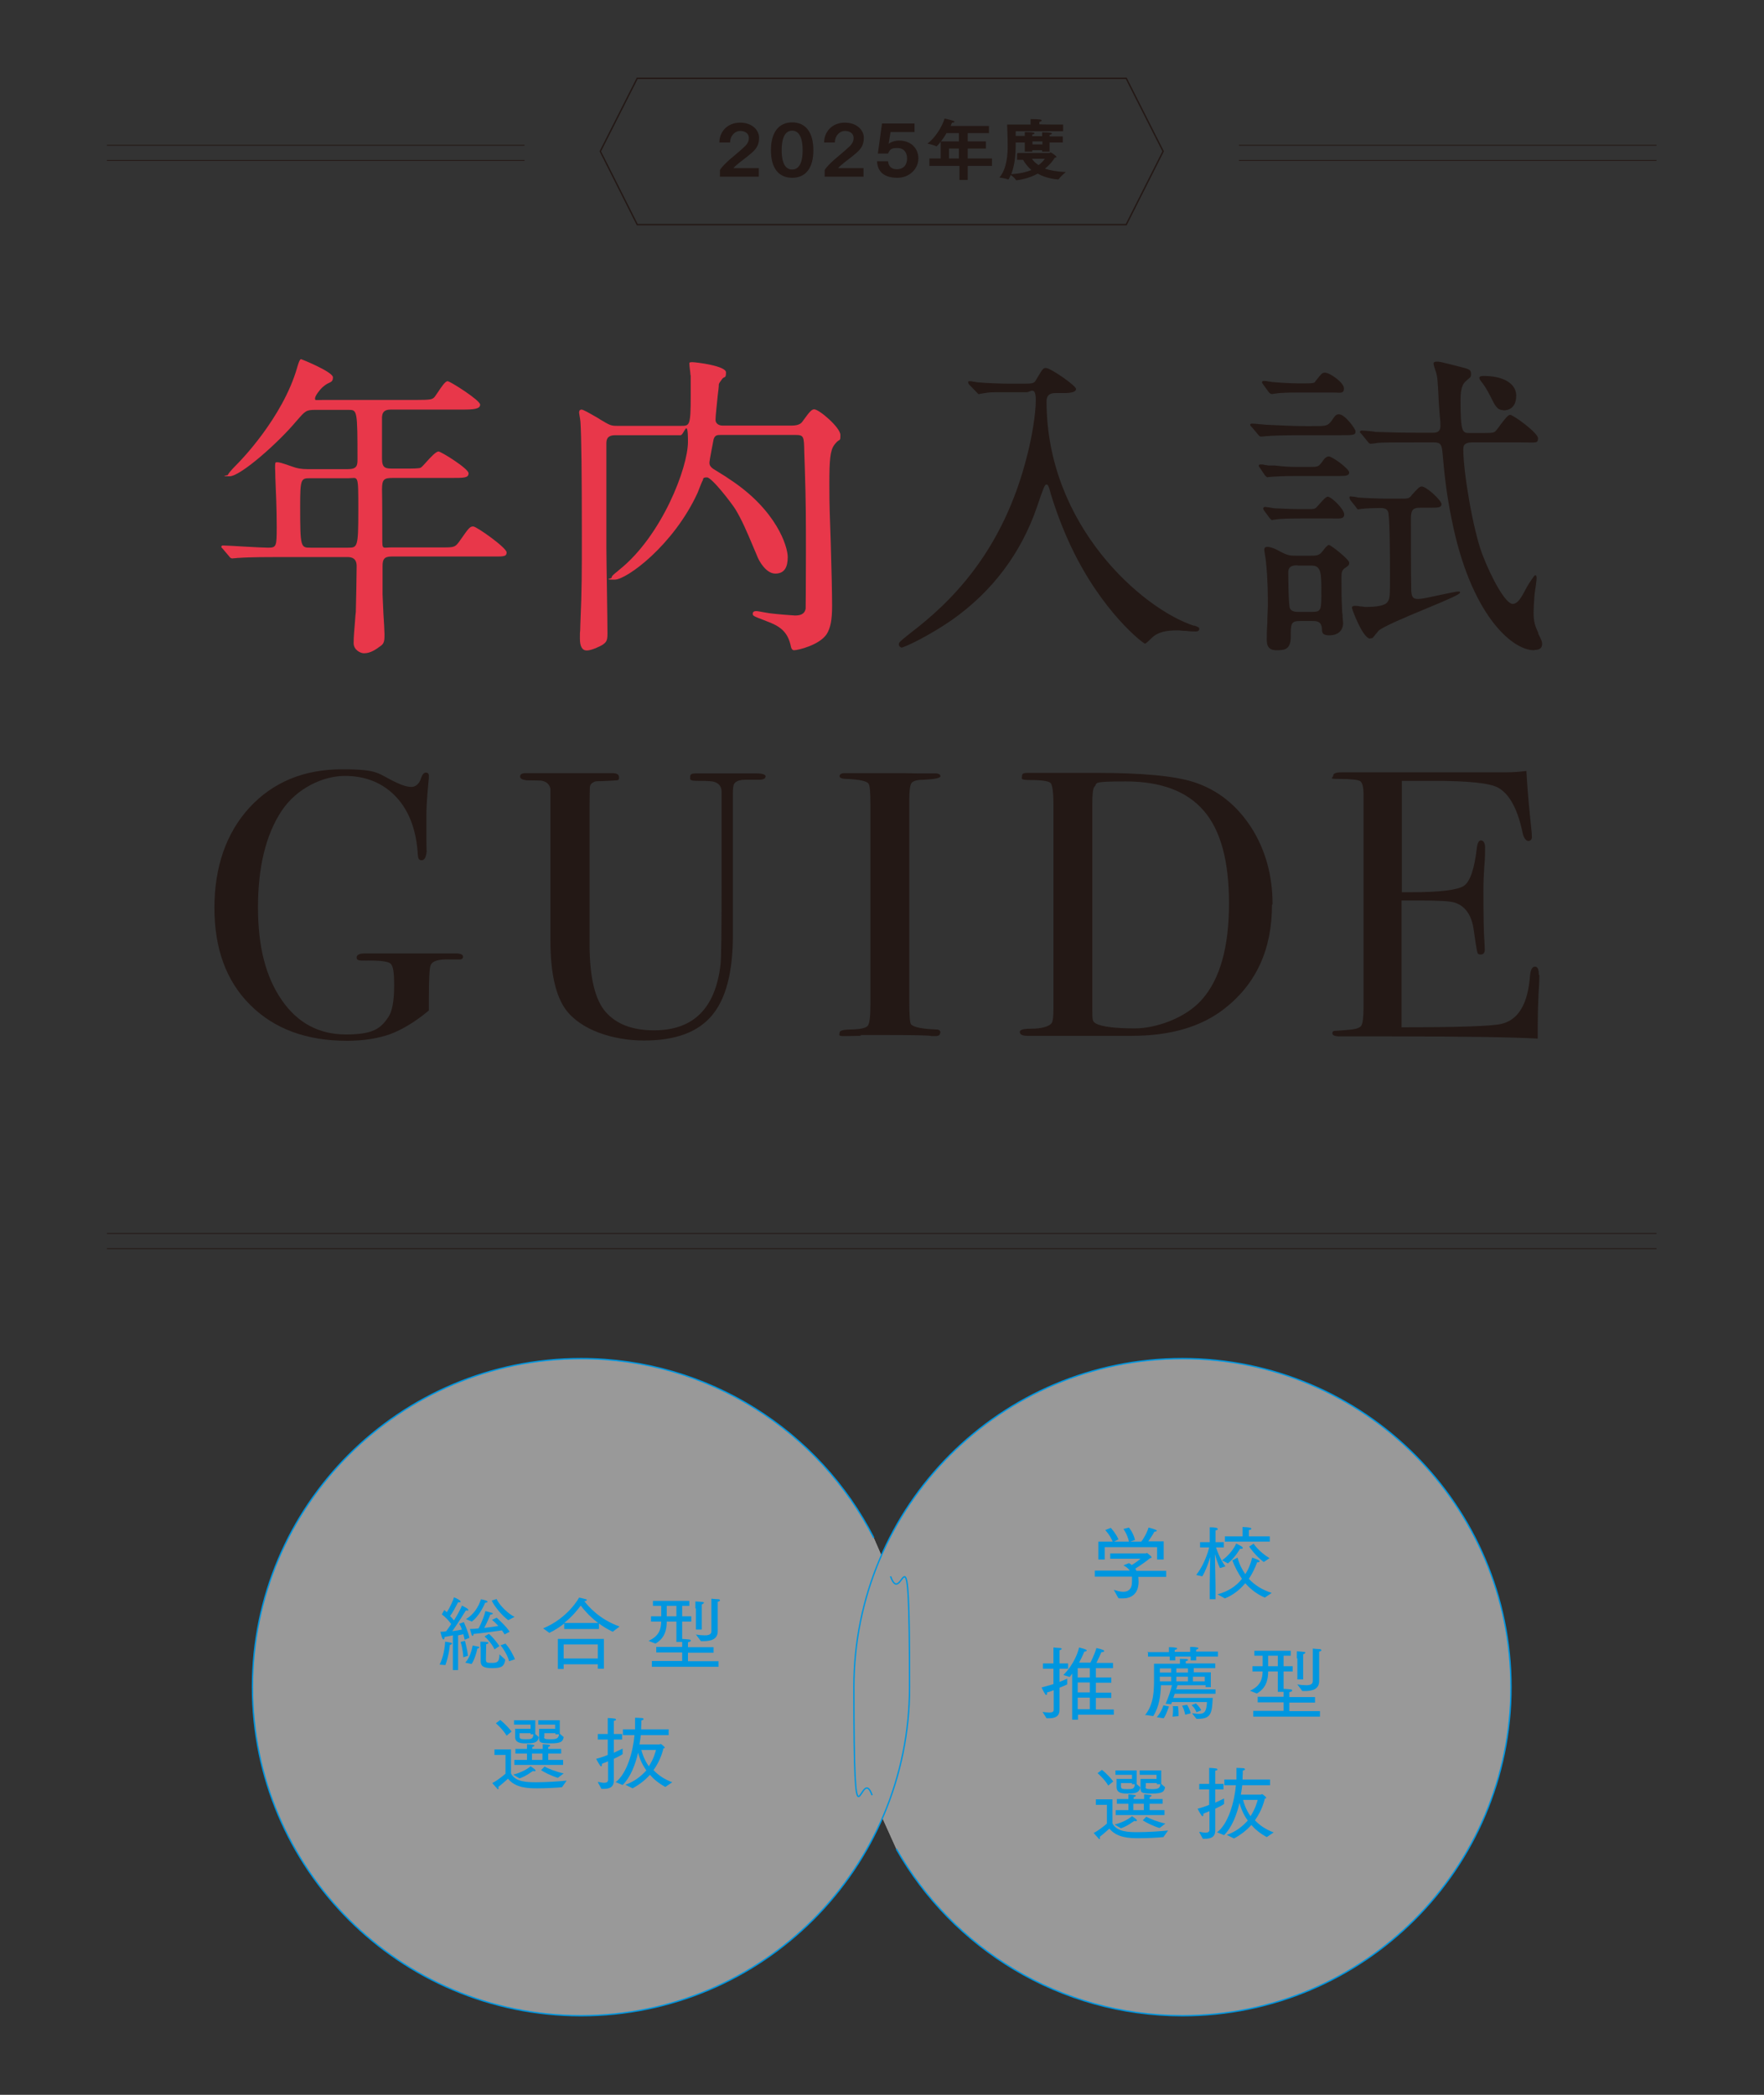 <?xml version="1.0" encoding="UTF-8"?>
<svg id="_レイヤー_1" data-name="レイヤー 1" xmlns="http://www.w3.org/2000/svg" version="1.1" viewBox="0 0 640 760">
  <rect x="0" y="0" width="640" height="760" fill="#333333" stroke="none"/>
  <defs>
    <style>
      .cls-1 {
        opacity: .5;
      }

      .cls-2 {
        fill: #e8374a;
      }

      .cls-2, .cls-3, .cls-4, .cls-5 {
        stroke-width: 0px;
      }

      .cls-3 {
        fill: #231815;
      }

      .cls-6, .cls-7 {
        stroke: #231815;
        stroke-miterlimit: 10;
      }

      .cls-6, .cls-7, .cls-8 {
        fill: none;
      }

      .cls-6, .cls-8 {
        stroke-width: .5px;
      }

      .cls-7 {
        stroke-width: .3px;
      }

      .cls-4 {
        fill: #fff;
      }

      .cls-8 {
        stroke: #0096df;
      }

      .cls-5 {
        fill: #0096df;
      }
    </style>
  </defs>
  <g>
    <path class="cls-2" d="M132,237c-1.1,0-3.7-1.1-3.7-3.7s.3-4.9.5-7.9c.1-1.5.2-2.8.3-3.4.1-3.7.3-13.8.3-16.6s-1.7-3.3-3.3-3.3h-24.9c-2.9,0-10.5,0-14.5.3-.2,0-.7,0-1.2.1-.5,0-1.1.1-1.2.1-.6,0-.8-.3-1.2-.8l-2.2-2.6c-.6-.6-.6-.6-.6-.9s.4-.4.6-.4c1.1,0,4.3.2,7.7.4,3.6.2,7.3.4,8.7.4,3,0,3.1-.5,3.1-7.6s-.3-12.4-.5-17.7c0-2-.1-3.4-.1-3.5,0-1.9,0-2.2.6-2.2.9,0,1.4.1,5.7,1.6,1.6.6,3.2.9,5.4.9h14.8c3.2,0,3.4-1.4,3.4-3.4,0-18.1-.1-18.1-3.3-18.1h-11.9c-3.4,0-3.7.3-6.8,3.9l-.2.2c-6.2,7.5-20.2,20-24.2,20s-.6-.3-.6-.5.4-1,3.7-4.3c.2-.2,16.1-16.2,21.4-34.6,0,0,.8-3.1,1.4-3.1.2,0,11.6,4.6,11.6,6.6s-1.2,1.6-2.8,2.8c-.5.4-.9.7-1,.8-.9.8-2.7,3.1-2.7,4s0,.6,3,.6h33.8c5.2,0,5.7-.2,6.5-1,.2-.2.5-.7,1-1.4,1.6-2.4,2.9-4.4,3.8-4.4s11.8,6.9,11.8,8.5-2.4,1.8-6.4,1.8h-25.9c-1.5,0-3.1.2-3.3,2.6v15.2c0,3.5,1.3,3.6,4,3.6h4.4c2.7,0,4.8,0,5.6-.3.4-.2,1.2-1.1,2.1-2.1,1.6-1.8,3.5-3.8,4.4-3.8s10.9,6.2,10.9,7.9-1.6,1.7-6.4,1.7h-21c-3.2,0-4,.4-4,4.1.1,4.3.1,13.3.1,17.7s0,3.4,3.4,3.4h18.8c3.9,0,4.3,0,6.2-2.8,3-4.3,3.4-4.8,4.6-4.8s12.1,7.7,12.1,9.4-1.3,1.5-6.3,1.5h-35.4c-2.8,0-3.3,1.1-3.3,3.5v10.2c0,1,.2,3.9.3,6.9.2,3.1.4,6.4.4,7.6,0,1.9,0,3.2-1.2,4.1-2,1.5-3.9,2.8-6.2,2.8ZM112.4,173.5c-3.2,0-3.5.3-3.5,10.2,0,15,.2,15,3.8,15h13.5c3.5,0,3.8,0,3.8-13.6s0-11.6-3.6-11.6h-13.9Z"/>
    <path class="cls-2" d="M288.1,235.9c-.9,0-1.1-1-1.3-2-1.2-4.9-4-6.8-8.6-8.5l-1-.4c-3.7-1.4-4.1-1.6-4.1-2.3s.5-1,1.2-1,1.4.2,3.2.5c1.2.2,2.3.4,2.7.4,1.5.2,7.5.7,8.2.7,1.7,0,3.5-.3,3.9-2.5,0-.4.1-7.8.1-19.9s0-18.5-.4-31l-.2-5.8c-.1-5.7-.1-6.3-3.2-6.3h-26.9c-1.5,0-2.3,0-2.8,1.6-.2,1.2-1.5,7.6-1.5,8.3s0,1.3,1.1,2.2c.2.2,1.6,1,3,1.9,1.3.8,2.6,1.6,3.1,2,17.3,11.3,21.2,24.6,21.2,28.3s-1.2,6-4.5,6-5.9-4.4-6.7-6.6l-1.1-2.6c-2.8-6.7-4.4-10.3-6.6-14-1.2-2-8.6-11.7-10.4-11.7s-1.2.6-1.6,1.2c-.2.3-.7,1.6-1.1,2.6-.3.9-.7,1.7-.8,2-8.7,18.8-25.6,31.3-30,31.3s-1.1-.4-1.1-.7c0-.6.6-1.1,2.1-2.3l.7-.6c15.4-12.3,24.9-37,24.9-46.4s-1.4-2.4-2.7-2.4h-23.7c-3.2,0-3.2,1.9-3.2,3.3v37.5c0,2.1.1,8.4.2,14.9.1,6.8.2,13.8.2,16.3s-.4,3-1.6,3.9c-.8.6-4.2,2.2-5.9,2.2s-2.5-1.5-2.5-4.3,0-1.7.1-3c0-1.4.1-2.8.1-3.3.5-11,.5-18.5.5-30.9q0-34-.5-41.4c0-.2-.1-.8-.2-1.5-.1-.8-.3-1.6-.3-1.9,0-.7.3-1.1.9-1.1s2.7,1.2,5.3,2.7c.6.3,1,.6,1.3.8,3.7,2.2,4,2.4,6.4,2.4h23.1c3.1,0,3.5,0,3.5-11s0-6.1-.1-7.6c0-.3-.1-1.1-.2-1.9-.1-.9-.2-1.8-.2-2.2s.5-.4,1.2-.4c1.1,0,12.1,1.3,12.1,3.7s-.6,1.3-1.4,2.4c-.6.8-1.2,1.6-1.2,2,0,.9-.2,2.4-.4,4-.3,3.3-.8,7.3-.8,8.8s1.4,2.1,2.5,2.1h25.2c2.7,0,3.5-1,3.8-1.4l.5-.7c1.9-2.6,2.8-3.8,3.8-3.8,1.8,0,9.5,6.6,9.5,9.3s-.2,1.1-1.8,3.1l-.4.5c-1.5,2-1.8,5.4-1.8,14.2s.2,11.8.5,21.1c.3,9.5.5,19.4.5,23,0,5.3-.6,8.2-2,10.4-2.6,3.9-10.3,5.8-11.8,5.8Z"/>
    <path class="cls-3" d="M327,234.8c-.6,0-.9-.5-.9-1.1s.4-1,4.3-4.1c14-10.7,33.6-29.1,42.4-64.9,1.5-5.8,3-14.4,3-19.6s-2.1-2.8-3.3-2.8h-5.7c-.5,0-1.1,0-1.8,0-.8,0-1.7,0-2.6,0-2.1,0-3.6,0-5,.3-.2,0-.8.1-1.3.2-.4,0-.8.2-.9.2-.2,0-.4-.2-.6-.4l-2.9-3c-.3-.3-.4-.6-.4-.9s0-.4.5-.4.8,0,1.5.2c.6,0,1.2.2,1.4.2,3,.3,8.6.5,11.4.5h5.1c3.5,0,4-.1,4.7-1.4l.6-1c1.8-3,2-3.3,3-3.3,1.6,0,10.9,6.4,10.9,7.6s-2,1.5-4.4,1.5h-3c-1.6,0-3.3.4-3.3,3,0,45.1,34.8,75.3,53.4,81.4h.4c1.4.6,1.6.6,1.6,1.2s-.5.9-1.3.9-2,0-3.3-.2c-1.3,0-2.6-.2-3-.2-4.4,0-7.3.5-9.7,2.8-1.4,1.4-2.1,2-2.4,2-.6,0-15.7-11.5-27-35.6-4.3-9.1-6.9-17.9-7.1-18.5-.9-3.6-1.2-3.6-1.7-3.6s-1,1-3.4,8.2c-5.8,16.8-16.2,30.6-30.8,40.9-7.6,5.3-17.2,10.1-18.6,10.1Z"/>
    <path class="cls-3" d="M556.5,235.9c-7.9,0-23.1-13-29.9-47.9-1.7-8.4-2.4-14.2-3.3-24.3-.3-3.2-1.4-3.2-3.6-3.2h-5.5c-8.2,0-13,0-14.5.2-.3.1-2.1.3-2.4.3-.5,0-.8-.4-1.1-.8l-2.2-2.7c-.5-.5-.6-.6-.6-.8,0-.3.3-.5.6-.5.8,0,4.4.3,5.1.5,5.9.2,10.7.3,15.8.3h4.5c1.5,0,3.2,0,3.2-2.5s-.2-2.6-.3-4.5c-.1-1.8-.3-3.6-.3-4.2-.4-8.4-.5-9-1-10.8l-.2-.5c-.3-1-.7-2.2-.7-2.6,0-.7.9-.7,1.3-.7.8,0,1.3.1,4.9,1l3.9,1c2.7.7,3.5.9,3.5,2.4s-.3,1.2-1.9,2.7c-.8.8-1.9,1.9-1.9,6.8,0,12,.7,12,3.4,12h3.3c4.7,0,5.4,0,6.1-.8.3-.3.8-1,1.4-1.8,1.7-2.3,3-4,3.8-4,1.1,0,10.1,6.5,10.1,8.5s-.7,1.5-6.3,1.5h-17.5c-3,0-3.3,1.2-3.3,2.5,0,8.3,3.5,29.1,6.9,38.1,3.4,8.9,8.5,18,11,18s4-4.3,5.8-7.2c1.6-2.4,2.1-3.2,2.4-3.2.5,0,.5.8.5,1.1,0,.6-.3,3-.6,4.8-.1.8-.2,1.5-.2,1.8-.2,2.5-.3,4.8-.3,5.8,0,3.5.6,5,1.7,7.4v.3c1.3,2.6,1.4,2.9,1.4,3.7,0,1.5-.9,2.2-2.7,2.2ZM463,235.9c-3.4,0-3.4-2.6-3.4-4.1s0-3.2.2-5.7c0-2.6.2-5.3.2-6.3,0-3.3,0-9.6-.7-16,0-.6-.6-3.7-.6-4.3,0-1,.6-1.1,1.2-1.1s2.1.3,4.2,1.5c3.1,1.7,4.1,1.7,5.8,1.7h5.9c1.3,0,2.4,0,3.4-.9.1-.1.4-.4.7-.8,1-1.3,1.8-2.2,2.2-2.2.8,0,7.4,5.3,7.4,6.4s-.4,1.2-1.7,2.1c-1.1.9-1.1,1.8-1.1,3.6,0,3.2,0,7.5.2,10.6,0,.4,0,1.6.2,2.8,0,1.2.2,2.4.2,2.8,0,2.8-1.9,4.5-5,4.5s-2.6-1.6-2.7-2.7c-.3-2.3-1.7-2.5-3.5-2.5h-4.4c-3.4,0-3.4,1-3.4,5.8s-2.6,4.8-5.2,4.8ZM470.8,205.1c-1.2,0-3.4,0-3.4,2.5s.1,12.2.6,13.1c.6,1.3,2.3,1.3,3.2,1.3h4.8c3.4,0,3.4-.7,3.4-7.3s0-9.5-3.5-9.5h-5.1ZM497.1,231.7c-2.6,0-6.6-10.6-6.6-11.2s.6-.7,1-.7,1.1,0,1.9.2c.8,0,1.5.2,1.8.2,1.9,0,7,0,8.2-1.8.9-1.2.9-2.1.9-10.2s-.1-21.3-.7-22.6c-.5-1.3-2.1-1.3-3-1.3s-4.9.1-6.4.3c-.1,0-.4,0-.7.1-.3,0-.7.1-.8.1s-.2,0-.8-.9l-2-2.5c-.1-.3-.3-.6-.3-.9s0-.4.4-.4,2.3.2,2.6.4c2.8.2,7.8.4,10.3.4h5.4c2.4,0,2.8,0,3.7-1l.2-.3c2.1-2.3,2.8-3.1,3.6-3.1,1.8,0,7.2,5.1,7.2,6.4s-1.4,1.3-4,1.3h-3.6c-2.5,0-3.5.5-3.5,3.8,0,6.1,0,20.4.1,25.5,0,3.4.8,3.8,2.5,3.8s4.9-.8,8.2-1.5c3-.6,5.6-1.2,6.4-1.2s.6.2.6.4c0,.6-3.6,2.2-12.5,5.9-7.3,3-15.5,6.5-17,7.9-.2.2-.7.8-1.1,1.3-.5.6-.9,1.2-1.2,1.4-.4.1-.7.1-.8.1ZM461.7,188.7c-.4,0-.7-.3-1.1-.8l-2-2.7c-.2-.3-.3-.5-.3-.7,0-.4.4-.6.7-.6s2.8.4,3.3.5c5.9.3,7.4.3,9.3.3h3c2.1,0,2.2,0,2.9-.5.2-.2.6-.7,1.1-1.2,1.4-1.6,2.5-2.8,3.1-2.8,1.4,0,6,4.6,6,6.4s-1.7,1.5-4,1.5h-11.9c-2,0-4.8,0-7.5.2-.3,0-1,.1-1.6.2-.6,0-1.1.2-1.3.2ZM460.1,173.2c-.4,0-.8-.3-1.2-.8l-1.8-2.7c-.3-.3-.4-.5-.4-.7s0-.5.7-.5.9,0,1.5.2c.6,0,1.2.2,1.4.2h2.3c2.7.3,4.9.5,7.5.5h5.2c2.7,0,3.1,0,4.5-2,1-1.5,1.7-1.8,2.3-1.8,1.3,0,7.4,4.5,7.4,5.8s-1.5,1.3-4.1,1.3h-15.1c-2.4,0-4.6,0-7.5.2-.3,0-.9,0-1.6.1-.6,0-1.1.1-1.2.1ZM457.6,158.4c-.6,0-.8-.3-1.2-.8l-2.2-2.6c-.2-.2-.3-.3-.4-.4-.2-.2-.2-.3-.2-.5,0-.4.4-.4.6-.4.4,0,1.6,0,2.7.2,1,0,2,.2,2.4.2,4.8.2,9.9.5,14.3.5h2.2c5.3,0,5.8,0,7.3-1.9,1.2-1.8,1.6-2.4,2.7-2.4,2.1,0,6,5.2,6,6.2,0,1.4-.6,1.4-6.3,1.4h-12.5c-8.3,0-12.3.2-13,.3-.2,0-.7,0-1.2.1-.5,0-1.1.1-1.2.1ZM545.4,148.8c-2.2,0-3-1.7-4.4-4.5l-.2-.4c-1.4-2.7-2.2-4-3.4-5.5-.6-.7-.8-1.2-.6-1.6.3-.4,1-.4,1.6-.4,7.1,0,11.7,2.8,11.7,7.1s-2.5,5.4-4.7,5.4ZM461.3,142.9c-.5,0-.9-.5-1.1-.8l-1.9-2.6c-.2-.3-.3-.5-.4-.5h0s0-.3,0-.3c0-.2,0-.5.6-.5s1,0,1.7.2c.6,0,1.2.2,1.4.2,1.2.1,5.8.5,9.8.5h2.1c3.2,0,3.4-.2,3.7-.7l.3-.4c2-2.5,2.2-2.8,3.2-2.8,1.8,0,6.9,3.6,6.9,5.7s-1.5,1.5-4,1.5h-11.9c-2.2,0-4.6,0-7.5.2-.3,0-.9.1-1.5.2-.6,0-1.1.2-1.2.2Z"/>
  </g>
  <g>
    <path class="cls-3" d="M168,347c0,.7-.4,1.1-1.3,1.1h-3.2c-4.3-.2-6.7.5-7.3,2.2-.4,1.1-.6,5.1-.6,11.9v4.4c-4.8,4-9.4,6.8-13.8,8.5-4.4,1.6-9.7,2.5-15.9,2.5-14.7,0-26.4-4.3-35.1-13-8.7-8.6-13-20.4-13-35.2s4.2-27.1,12.7-36.4c8.5-9.2,19.7-13.9,33.6-13.9s12.7,1.6,19.9,4.9c2.1,1,3.9,1.5,5.3,1.5s2.9-1.1,3.5-3.3c.5-1.3,1-1.9,1.7-1.9s1.1.4,1.1,1.1,0,1.2-.2,2.9c-.5,5.2-.7,9-.7,11.3v8.9c0,3.2.1,4.6.1,4.3-.2,2.2-.8,3.3-1.8,3.3s-1.3-.6-1.4-1.9c-.5-8.9-3.1-15.9-7.8-21-4.8-5.1-11-7.7-18.7-7.7s-17.4,4.3-23,12.8c-5.6,8.5-8.5,20.2-8.5,34.8s2.9,25.4,8.6,33.7c5.7,8.3,13.5,12.5,23.3,12.5s12.6-2.1,15.4-6.3c1.4-2.1,2.1-5.9,2.1-11.3s-.4-7.2-1.3-8.1c-.9-.8-3.9-1.2-9.2-1.1-1.3,0-2.1,0-2.5-.2-.4-.1-.6-.4-.6-.9,0-1,1-1.5,3.1-1.5h2.5c1.4,0,6.3,0,14.8,0h15.4c1.9,0,2.8.4,2.8,1.2Z"/>
    <path class="cls-3" d="M277.7,281.8c0,.7-.8,1.1-2.5,1.1h-4.8c-2.3,0-3.7.6-4.2,1.8-.2.6-.3,1.7-.3,3.2v51.4c0,13.3-2.5,23.1-7.6,29.1-5.1,6.1-13.3,9.1-24.6,9.1s-23-3.8-28.5-11.3c-3.6-5-5.5-13.3-5.5-24.9v-55.1c-.3-1.6-1.4-2.7-3.4-3-.6,0-2.3-.1-5.2-.1-1.6-.2-2.4-.6-2.4-1.4s.7-1.2,2-1.2h31.5c1.6,0,2.4.5,2.4,1.5s-.3,1-.8,1.1c-.6,0-2.4.2-5.6.3-1.3,0-2.2,0-2.7.3-.9.4-1.4,1-1.5,1.9,0,.4-.1,3-.1,7.8v49.1c0,12.1,2,20.3,5.9,24.7,3.9,4.4,9.7,6.6,17.5,6.6,14.2,0,22.2-7.9,24.1-23.7.3-2.4.4-12.4.4-30.1v-31.2c0-1.2,0-1.7,0-1.5,0-2-1-3.2-2.9-3.7-.6-.2-2.5-.3-5.7-.3s-2.8-.5-2.8-1.5.7-1.2,2-1.2h22.2c2.1,0,3.2.4,3.2,1.2Z"/>
    <path class="cls-3" d="M341.1,374.7c0,.8-.6,1.2-1.7,1.2h-1.4c-.6-.3-6.9-.4-19-.4s-4.7,0-7,.3c-1.2,0-3.1.1-5.6.1s-1.8-.4-1.8-1.2,1.2-1.1,3.6-1.2c3.7,0,5.9-.5,6.6-1.3.7-.8,1-3.4,1-7.9v-72.4c0-4.5-.2-7-.7-7.6-.6-.9-3.2-1.5-7.8-1.7-1.8,0-2.7-.4-2.7-1s.6-1.1,1.7-1.1h19c1.4,0,4.1,0,8.2.1h5.4c1.5-.1,2.3.3,2.3,1s-2.1,1.1-6.2,1.3c-2.4,0-3.8.5-4.3,1.2-.5.7-.8,2.7-.8,5.8v73.3c0,5.2.2,8.1.7,8.5,1,1,4.1,1.6,9.1,1.8,1,0,1.5.4,1.5,1.2Z"/>
    <path class="cls-3" d="M461.5,328.2c0,16.2-5.7,28.7-17.2,37.7-8.4,6.6-19.6,9.9-33.7,9.9h-37.9c-1.8,0-2.7-.5-2.7-1.4s1.5-1.2,4.5-1.2,6.2-.7,7.1-2.1c.4-.6.6-2.4.6-5.2v-74c0-4.5-.4-7.1-1-7.8-.7-.7-3.1-1.1-7.2-1.1s-3.2-.5-3.2-1.5.8-1.1,2.4-1.1c0,0,.9,0,3.1,0h21.3c16.8,0,28.7,1.1,35.7,3.4,8.5,2.8,15.3,8.2,20.6,16.3,5.2,8.1,7.8,17.5,7.8,28ZM445.9,327.7c0-15.2-3-26.4-9.1-33.5-6.1-7.1-15.5-10.7-28.4-10.7s-10,.6-11.3,1.9c-.6.6-.8,2.8-.8,6.6v73.3c0,2.6,0,4.1.2,4.7.1.6.5,1,1.2,1.4,2.2,1.1,6.9,1.7,14.1,1.7s18.2-3.5,24.3-10.5c6.5-7.3,9.8-19,9.8-34.8Z"/>
    <path class="cls-3" d="M558.5,353.8c0,.4,0,2.6-.3,6.7-.2,4.1-.3,8.1-.3,11.8v4.5c-9.1-.5-27.2-.8-54.3-.8h-17.5c-1.8,0-2.7-.4-2.7-1.1s.3-.8.8-.9c.3,0,2-.1,5.3-.4,2.4-.2,3.9-.7,4.4-1.5.5-.8.8-3,.8-6.5v-77.4c0-2.7-.4-4.2-1.2-4.8-.8-.5-3.3-.8-7.6-.8s-2.2-.4-2.2-1.2,1-1.2,3.1-1.2h59.3c2.8,0,5.4-.2,7.7-.5.2,3.9.6,9.4,1.3,16.3l.6,5.9c0,.5.1,1.1.1,1.8s-.4,1.4-1.3,1.4-1.8-1.2-2.2-3.5c-1.8-8.3-4.7-13.5-8.7-15.8-3-1.7-10.8-2.5-23.5-2.5h-11.5v40.4h3.4c10.4,0,16.8-.8,19.1-2.3,2.3-1.6,3.8-6.1,4.7-13.6.2-1.9.7-2.9,1.5-2.9s1.5.8,1.5,2.5,0,4.1-.3,7.3c-.2,3.2-.3,5.6-.3,7.3,0,9.8.1,16.5.4,20.2,0,.9.1,1.7.1,2.3,0,1.2-.5,1.8-1.5,1.8s-1.1-.4-1.3-1.2c-.2-.8-.6-3.3-1.2-7.6-.7-5.4-3-8.7-6.8-10-1.7-.6-6-.8-13.1-.8h-6.3v46c20.5,0,32.5-.4,36.1-1.2,6.2-1.4,9.7-7.1,10.5-17.4.2-2.3.8-3.4,1.8-3.4s1.4,1,1.4,2.9Z"/>
  </g>
  <g>
    <polygon class="cls-6" points="408.6 28.4 231.2 28.4 217.8 54.9 231.2 81.5 408.6 81.5 422 54.9 408.6 28.4"/>
    <g>
      <path class="cls-3" d="M261.2,61.7c.6-1.1,2.2-2.6,3.4-3.7,1.6-1.4,3.5-2.9,5.2-4.5,1.3-1.1,1.9-2.2,1.9-3.4,0-1.8-1.5-2.6-3.2-2.6s-3.6,1.6-3.6,4.2h-3.9c0-3.8,2.8-7.2,7.5-7.2s6.9,3,6.9,5.4-.7,3.8-2.6,5.5c-1.8,1.6-4,3.1-5.6,4.5-.5.4-.9.8-1.1,1.1h9.2c0-.1,0,3.1,0,3.1h-14.1v-2.4Z"/>
      <path class="cls-3" d="M279.7,54.5c0-6.4,2.8-10.1,7.7-10.1s7.7,3.6,7.7,10.1-2.8,10-7.7,10-7.7-3.5-7.7-10ZM291.2,54.5c0-5.1-1.6-7.1-3.8-7.1s-3.8,2-3.8,7.1,1.6,7,3.8,7,3.8-1.9,3.8-7Z"/>
      <path class="cls-3" d="M299.2,61.7c.6-1.1,2.2-2.6,3.4-3.7,1.6-1.4,3.5-2.9,5.2-4.5,1.3-1.1,1.9-2.2,1.9-3.4,0-1.8-1.5-2.6-3.2-2.6s-3.6,1.6-3.6,4.2h-3.9c0-3.8,2.8-7.2,7.5-7.2s6.9,3,6.9,5.4-.7,3.8-2.6,5.5c-1.8,1.6-4,3.1-5.6,4.5-.5.4-.9.8-1.1,1.1h9.2c0-.1,0,3.1,0,3.1h-14.1v-2.4Z"/>
      <path class="cls-3" d="M322.2,58.5c.2,2.2,1.6,2.9,3.2,2.9,2.5,0,3.7-1.7,3.7-3.9s-1.2-3.8-3.5-3.8-2.7.5-3.4,2h-3.7l1.5-10.9h11.8v3.1h-8.7l-.7,4.3c1.1-.9,2.7-1.2,3.6-1.2h.2c4.4,0,7,2.9,7,6.5s-3.1,7-7.6,7-7.2-1.9-7.4-6h4.1Z"/>
      <path class="cls-3" d="M337,57.5h4.3v-6.1c-.8,1.1-1.5,1.7-1.5,1.7s0,0-.1,0c-.8-.5-3.2-1-3.2-1,2.6-1.9,5.3-6,6.2-9.1,0,0,2.4.5,3.3.9.2,0,.3.2.3.2,0,.2-.3.4-.9.4-.2.4-.3.8-.5,1.2h13.9v2.6h-7.7v3h6.6v2.6h-6.6v3.6h8.8v2.7h-8.8v5.1h-3v-5.1h-10.9v-2.7ZM347.9,51.3v-3h-4.5c-.6,1.1-1.3,2.1-2,3h6.5ZM347.9,57.5v-3.6h-3.6v3.6h3.6Z"/>
      <path class="cls-3" d="M369.2,55.5h11.5c.2,0,.3-.2.5-.2s2.1,1.3,2.1,1.6-.3.2-.6.3c-.9,1.5-2.1,2.8-3.6,4,1.9.6,4.3,1.1,7.6,1.2,0,0-1.9,1.6-2.5,2.5,0,.1-.2.2-.3.2-.4,0-4.2-.3-7.4-2.1-3.4,1.9-7.4,2.4-7.7,2.4s-.1,0-.2-.1c-.3-.5-1.2-1.4-1.9-1.8-.3.7-.7,1.6-.9,1.6s0,0-.1,0c-.8-.4-3.1-.7-3.1-.7,2.8-3.3,3-8.7,3-11.5s-.2-7.7-.2-7.7h8.5v-.5c0-.1,0-.8,0-1.5,3.5,0,4,.2,4,.5s-.3.4-.8.5c0,.4,0,.8,0,.9h0c0,.1,8.6.1,8.6.1v2.4h-17.2v1.7h3.3c0-.3,0-.8,0-1.4,0,0,2.6,0,3.1.2.3,0,.4.1.4.3s-.2.3-.8.4c0,.2,0,.4,0,.6h3.6c0-.3,0-.8,0-1.4,0,0,2.6,0,3.1.2.3,0,.4.1.4.3s-.2.3-.8.4c0,.2,0,.4,0,.6h4.8v2.2h-4.8v3.3h-2.7v-.5h-3.6v.5h-2.7v-3.3h-3.3c0,.7,0,1.2,0,1.5,0,2.8-.3,6.6-1.6,10,3-.2,5.3-.7,7.3-1.5-1.3-1.2-2.3-2.4-3-3.7h-2.2v-2.1ZM374.4,57.6c.5.8,1.3,1.6,2.4,2.3,1-.7,1.7-1.5,2.3-2.3h-4.7ZM378.2,52.4v-1.1h-3.6v1.1h3.6Z"/>
    </g>
  </g>
  <g>
    <line class="cls-7" x1="38.8" y1="58.2" x2="190.3" y2="58.2"/>
    <line class="cls-7" x1="38.8" y1="52.7" x2="190.3" y2="52.7"/>
  </g>
  <g>
    <line class="cls-7" x1="449.5" y1="58.2" x2="601" y2="58.2"/>
    <line class="cls-7" x1="449.5" y1="52.7" x2="601" y2="52.7"/>
  </g>
  <g>
    <line class="cls-7" x1="38.8" y1="447.5" x2="601" y2="447.5"/>
    <line class="cls-7" x1="38.8" y1="453" x2="601" y2="453"/>
  </g>
  <g>
    <g class="cls-1">
      <g>
        <path class="cls-4" d="M317,557.9c-19.7-38.6-59.9-65-106.2-65-65.8,0-119.2,53.4-119.2,119.2s53.4,119.2,119.2,119.2,119.2-53.4,119.2-119.2-2.4-27.6-6.9-40.2"/>
        <path class="cls-4" d="M317,557.9c-19.7-38.6-59.9-65-106.2-65-65.8,0-119.2,53.4-119.2,119.2s53.4,119.2,119.2,119.2,119.2-53.4,119.2-119.2-2.4-27.6-6.9-40.2"/>
      </g>
      <g>
        <path class="cls-4" d="M325.2,670.8c20.5,36.1,59.3,60.5,103.8,60.5,65.8,0,119.2-53.4,119.2-119.2s-53.4-119.2-119.2-119.2-119.2,53.4-119.2,119.2,2.3,26.9,6.6,39.2"/>
        <path class="cls-4" d="M325.2,670.8c20.5,36.1,59.3,60.5,103.8,60.5,65.8,0,119.2-53.4,119.2-119.2s-53.4-119.2-119.2-119.2-119.2,53.4-119.2,119.2,2.3,26.9,6.6,39.2"/>
      </g>
    </g>
    <g>
      <path class="cls-8" d="M317,557.9c-19.7-38.6-59.9-65-106.2-65-65.8,0-119.2,53.4-119.2,119.2s53.4,119.2,119.2,119.2,119.2-53.4,119.2-119.2-2.4-27.6-6.9-40.2"/>
      <path class="cls-8" d="M325.2,670.8c20.5,36.1,59.3,60.5,103.8,60.5,65.8,0,119.2-53.4,119.2-119.2s-53.4-119.2-119.2-119.2-119.2,53.4-119.2,119.2,2.3,26.9,6.6,39.2"/>
    </g>
  </g>
  <g>
    <path class="cls-5" d="M159.5,603.9c1.8-3.6,2-8,2-8.3.2,0,1.5.2,2.2.4.2,0,.3.2.3.3s-.3.4-.8.5c0,.3-.3,3.7-1.6,7.3l-2.2-.2ZM164.4,593.3c-1,.2-2,.4-3.1.6,0,.5-.2.9-.4.9s-.3-.2-.5-.6c-.3-.8-.6-2.2-.6-2.2.7,0,1.4,0,2.1-.2.6-.8,1.2-1.7,1.8-2.6-.7-1-1.9-2.4-3.4-3.5l.9-1.6c.3.3.6.5.9.8,1.2-1.7,2.5-4.8,2.6-5.4.8.3,2.4,1.1,2.4,1.5s-.2.3-.5.3-.2,0-.4,0c-.9,1.7-1.8,3.5-2.9,5,.6.6,1,1.1,1.4,1.6,1.5-2.4,2.6-4.6,2.9-5.4,1.9,1,2.3,1.2,2.3,1.6s-.1.2-.4.2-.3,0-.5,0c-.2.3-2.7,4.4-4.9,7.5,1.4-.2,2.6-.4,3.5-.6-.3-.8-.6-1.5-1-2.1l1.7-.6c0,.2,1.4,2.9,2,5.7l-1.7.7c-.2-.7-.3-1.4-.5-2-.5.1-1.2.3-1.9.4v12.6c0,0-1.9,0-1.9,0v-12.3ZM168.1,601.3c-.1-2.7-.9-5.4-1-5.6l1.6-.4c0,.2.8,2.9,1.1,5.4l-1.8.6ZM168.8,603.2c1.6-1.7,2.3-4.3,2.7-6.2,0,0,1.1.2,2,.4.3,0,.4.2.4.3s-.2.3-.7.4c-.4,2-1.3,4.5-2.1,5.6l-2.3-.5ZM169.1,587.4c2.8-1.7,4.5-4.4,5.4-7.2,0,0,1.5.3,1.9.5.3.1.5.3.5.4s-.3.4-.9.4c-.7,1.7-2.4,5-4.8,6.8l-2.2-.9ZM183.1,593c-.3-.5-.6-1-1-1.5-1.6.2-6.9,1-10.3,1.3,0,.3-.1.7-.3.7s-.2-.1-.4-.4c-.1-.3-.6-2.1-.6-2.1,1,0,2-.1,3.1-.2,1.4-2.5,2.4-5.6,2.5-6.3,0,0,1.3.3,2.2.6.3,0,.5.2.5.3,0,.2-.3.3-.9.4-.2.5-1.2,2.9-2.2,4.8,2-.2,3.8-.5,5.1-.7-.7-.8-1.5-1.6-2.3-2.2,0,0,1.2-.6,1.7-.8,0,0,3.5,3.1,4.7,5.1l-1.9,1ZM174.3,597.4v-.3c0-.4,0-1,0-1.5,2.7,0,2.9.2,2.9.4s-.3.5-.8.5c0,.4-.1,4.2-.1,5.5s.4,1.3,2.3,1.3,2.6-.5,2.6-3.1l2.1,1.9c-.3,2.5-1.4,3.1-4.7,3.1s-4.2-.8-4.2-2.5h0c0,0,0-5.2,0-5.2ZM177.3,592.7c1.4,1.1,3.1,3.3,3.9,4.5l-1.8,1.2c-.6-1.5-2.4-3.7-3.6-4.7l1.5-.9ZM180.2,580.2c1.2,2.5,4.5,5.5,6.5,6.4l-2.3,1.2c-2.2-1.6-4.9-4.8-6-7.1l1.8-.6ZM183.4,596.3c1.4,1.5,3,4.4,3.4,5.7l-2.1.7c-.3-1.5-1.7-4.1-3.1-5.8l1.8-.6Z"/>
    <path class="cls-5" d="M197,590.8c9.2-3.8,13.1-11.2,13.1-11.2,0,0,1.5.3,2.5.6.2,0,.3.2.3.3s-.2.4-.9.4c1.3,1.7,5.4,6.6,12.8,9.2l-2.5,1.9c-1.9-.9-3.5-1.9-5-3v2h-12.6v-2c-1.5,1.2-3.3,2.4-5.4,3.4l-2.2-1.6ZM202.4,594.6h16.7s0,10.8,0,10.8h-2.2v-1.6h-12.4v1.7h-2.1v-10.9ZM216.9,601.7v-5.1h-12.4v5.1h12.4ZM217,588.8c-3.3-2.5-5.4-5.1-6.3-6.3-1.1,1.5-3.1,4-6,6.3h12.3Z"/>
    <path class="cls-5" d="M236.5,602.6h11v-3.1h-9.4v-2h9.4v-.3s0-.8,0-1.5h-2.1v-7.4h-3.5c0,2.8-.6,6-4.1,8l-2.5-1c4-1.8,4.5-4.4,4.6-7h-3.7v-1.9h3.7c0-.9,0-2.6,0-3.8h-3v-1.8h13.2v1.8h-2.6v3.8h3.3v1.9h-3.3v6.3c2.9.2,3.1.2,3.1.6s-.3.4-1,.6c0,.3,0,1.6,0,1.6v.2h9.3v2h-9.3v3.1h11.1v2h-24.2v-2ZM245.4,586.4v-3.8h-3.5c0,1.2,0,2.8,0,3.8h3.4ZM252.3,583.5s0-2,0-2.5c0,0,1.9.1,2.6.2.3,0,.5.2.5.3s-.3.4-.8.6c0,.3,0,1.5,0,1.5v7.6h-2.1v-7.6ZM252.4,593c1.2.2,2.3.3,3.3.3,1.4,0,2.4-.3,2.4-1.5v-9.6s0-1.6,0-2.2c0,0,1.9.2,2.5.2.4,0,.6.2.6.4s-.2.4-.8.5c0,.3,0,1.1,0,1.1v6.9c0,1.5,0,2.5,0,2.7h0c0,3.1-2.7,3.6-5.2,3.6s-.6,0-.9,0l-1.9-2.5Z"/>
    <path class="cls-5" d="M183.3,636.7h-3.9v-2h6v8.7c1.6,3.2,6.1,3.2,9.3,3.2s8.3-.3,10.9-.6l-1.7,2.4c-2,.2-5.8.4-9,.4s-7.9-.1-10.6-3.5c0,0-1.8,1.7-3.5,3,0,.2.1.4.1.5s0,.3-.2.3-.3,0-.4-.3c-.5-.5-1.7-1.9-1.7-1.9,2.2-1.1,4.8-3.4,4.8-3.4v-6.9ZM181.5,624s2.3,1.8,4.1,4.2l-1.8,1.5c-1.5-2.5-3.9-4.5-3.9-4.5l1.6-1.2ZM186.3,638.5h4.9v-2.3h-4.2v-1.7h4.2c0-.3,0-.9,0-1.7.3,0,1.6.1,2.1.2.4,0,.6.2.6.3s-.3.4-.8.5c0,.2,0,.5,0,.7h3.8c0-.3,0-.9,0-1.7.3,0,1.5.1,2.2.2.3,0,.5.2.5.3s-.3.4-.7.5c0,.2,0,.5,0,.7h4.7v1.7h-4.7v2.3h5.4v1.8h-17.7v-1.8ZM186.3,643.8c3.3-.8,5.7-2.5,6.2-3,0,0,.9.6,1.4,1,.3.3.4.4.4.6s-.2.2-.4.2-.4,0-.5-.1c-.6.3-2.3,1.8-4.9,2.7l-2.2-1.3ZM186.8,627.2h5.7v-1.5h-6v-1.6h7.7v5h0l1.3,1.1c-.3,2.3-2.5,2.3-4.7,2.3s-3.9-.3-3.9-2.4v-3ZM188.5,630.1c0,.8.6.9,2.3.9s2.7,0,2.7-1.8h-1v-.4h-4v1.3ZM196.8,638.5v-2.3h-3.8v2.3h3.8ZM195.6,627.2h5.8v-1.5h-6.1v-1.6h7.8v4.9l1.4,1.2c-.3,1.6-.8,2.3-4.8,2.3s-4.1-.4-4.1-2.2v-3.1ZM197.6,640.9c1.1.7,4.2,1.9,6.9,2.5l-2.1,1.6c-2.4-.7-5.3-2.2-6.1-2.8l1.3-1.3ZM197.4,630.2c0,.7.5.8,2.4.8s2.9-.2,3-1.8h-1.3v-.4h-4v1.4Z"/>
    <path class="cls-5" d="M217,646.5c.5,0,1.3.3,2.1.3s1.5-.2,1.5-1v-6.8c-.7.3-1.4.6-2.2.9,0,.1,0,.2,0,.3,0,.4-.1.6-.3.6s-.3-.1-.4-.3c-.7-1-1.4-2.4-1.4-2.4,1.6-.4,3-.9,4.2-1.4v-5.6h-3.6v-2h3.6v-4c0-.4,0-1.1,0-1.8,0,0,1.2,0,2.4.2.4,0,.6.2.6.4s-.2.3-.8.4c0,.5,0,1.1,0,1.1v3.7h3v2h-3v4.8c1.5-.7,2.6-1.2,3.2-1.5v2c-.9.6-1.9,1.1-3.2,1.7v5.2c0,1.4,0,2.5,0,2.7,0,2.5-1.7,3-3.8,3h-.7l-1.3-2.4ZM223.2,646.7c4.3-3.1,6.5-11.4,7-17.2h-4.2v-2.1h4.4c0-1.1,0-2,0-2.6s0-1.2,0-1.6c0,0,1.4,0,2.5.1.3,0,.6.2.6.4s-.2.3-.8.5c0,0,0,1-.1,3.2h10v2.1h-10.1c-.1,1-.3,2.2-.5,3.4h7.2c.2,0,.3-.2.5-.2s1.5,1.1,1.5,1.3-.2.3-.5.3c-.2.8-1,4.3-3.6,7.9,1.6,1.7,3.8,3.3,6.8,4.4l-2.5,1.7c-2.4-1.3-4.2-2.8-5.6-4.4-1.6,1.8-3.7,3.5-6.3,4.9l-2.6-1.3c3.4-1.2,5.8-3.2,7.6-5.2-1.8-2.5-2.6-4.9-3-6.4-1,4.3-2.7,8.8-5.6,11.7l-2.4-1ZM232.7,634.9c.3,1.2,1,3.5,2.7,5.9,1.8-2.7,2.4-5.2,2.6-5.9h-5.3Z"/>
  </g>
  <g>
    <path class="cls-5" d="M397.2,569.8h12.7c-.5-.7-1.2-1.3-2.3-1.9l2-.8c.4.2.7.4,1,.7,1-.6,2.3-1.5,3.2-2.3h-11c0,0,0-1.9,0-1.9h12.9c.1,0,.3-.2.4-.2s1.3,1,1.5,1.2c.1.2.2.3.2.4,0,.2-.3.3-.7.4-.6.6-3.7,2.8-5.2,3.7.2.3.3.5.4.8h10.8v2.2h-10.1c0,.6.1,1.2.1,1.7h0c0,5-3.3,6.1-5.7,6.1s-1.2,0-1.7-.2l-1.6-2.9c1,.3,2.3.7,3.4.7,1.7,0,3.2-.8,3.2-3.7h0c0-.6,0-1.2,0-1.8h-13.5v-2.2ZM398.2,559.3h5.5c-1-2.4-2.7-4.2-2.7-4.2l2-.8s1.8,1.9,2.8,4.2c0,0-1.1.5-1.6.8h5.4c-.6-2.7-2-4.6-2-4.6l2-.5s1.6,1.9,2.2,4.5c0,0-1.1.4-1.7.6h4c.7-1,2-3,2.6-5.1,0,0,1.7.4,2.6.8.3.1.4.3.4.4s-.3.3-.9.3h0c-.5,1.1-1.6,2.6-2.2,3.5h5.6v6.6h-2.4v-4.5h-19s0,4.5,0,4.5h-2.3v-6.5Z"/>
    <path class="cls-5" d="M438.9,575.3c0-1.9.1-7.2.2-10.4-.6,1.9-1.6,4.9-2.9,7l-2.2-.5c2.9-3.7,4.3-8.3,4.7-10h-3.3v-1.9h3.5v-3.6s0-1.2,0-1.8c2,0,2.9.2,2.9.6s-.2.4-.8.5c0,.4,0,1,0,1v3.3h3v1.9h-2.8c.3,1,1.3,4,3.4,6.9l-2,.6c-.8-1.7-1.5-3.9-1.8-5.1,0,3.5.2,9,.2,11.7v4.7h-2.1v-4.9ZM441.8,578.4c3.7-1,6.7-2.9,8.8-5.6-1.3-1.9-2.5-4.1-3.5-6.7l1.9-1c.6,2.3,1.6,4.3,2.8,6,1.2-1.8,2-3.9,2.5-6,2,.7,2.7,1,2.7,1.3s-.3.4-.7.4h-.2c-.8,2.2-1.8,4.2-3,6,2.2,2.4,5.1,4.1,8.3,5.1l-2.5,1.7c-2.4-1-4.9-2.7-7.1-5.2-2.1,2.5-4.6,4.4-7.4,5.5l-2.7-1.5ZM443.5,566c3.7-2.7,5-6,5-6,0,0,1.4.7,1.9,1,.3.2.5.4.5.6s-.2.3-.5.3-.3,0-.5,0c0,0-1.7,3.1-4.4,5.3l-2.1-1.1ZM444.2,557.4h6.6v-2s0-.8,0-1.4c2.6.1,3.2.3,3.2.6s-.3.4-.9.5c0,.3,0,.8,0,.8v1.5h7.6v1.9h-16.3v-1.9ZM454.8,560s1.8,2.9,5.8,5.3l-2.1,1.4c-3-2.2-5.3-5.6-5.3-5.6l1.7-1.1Z"/>
    <path class="cls-5" d="M378.3,621.1c.8.1,1.7.2,2.4.2,1,0,1.6-.2,1.6-1v-7.1c-.8.3-1.5.6-2.4.8,0,.1,0,.3,0,.4,0,.3-.1.5-.3.5s-.3,0-.4-.3c-.7-1-1.3-2.4-1.3-2.4,1.5-.4,3-.8,4.3-1.2v-5.6h-3.8v-1.9h3.8v-3.6s0-1.1,0-2.2c0,0,1.8.2,2.4.2.4,0,.6.2.6.3s-.2.4-.8.5c0,.7,0,1.5,0,1.5v3.3h3.1v1.9h-3.1v4.8c1.2-.5,2.2-.9,2.8-1.2v2.1c-.8.4-1.8.8-2.8,1.2v5.3c0,1.4,0,2.5,0,2.7,0,2.4-1.5,3.1-4,3.1s-.5,0-.7,0l-1.5-2.4ZM389,607.2c-.3.4-.6.8-.9,1.2l-2.3-.7c4.2-4.3,5.4-8.7,5.7-10,.6.2,1.7.4,2.3.7.3.1.5.3.5.4s-.3.4-.8.4h-.1s-.7,1.8-1.9,4h4.1c1.2-2.2,2.1-4.9,2.2-5.3,2.7.6,2.8.9,2.8,1.1s-.3.4-.7.4-.2,0-.3,0c0,0-1,2.3-1.8,3.9h6v1.9h-6.2v3.4h5.6v1.9h-5.6v3.6h5.6v1.9h-5.6v4.2h6.5v1.9h-13v1.8h-2.1v-16.6ZM395.4,608.6v-3.4h-4.4v3.4h4.4ZM395.4,614v-3.6h-4.4v3.6h4.4ZM395.4,620.1v-4.2h-4.4v4.2h4.4Z"/>
    <path class="cls-5" d="M415.4,622.3c3.3-4.1,3.3-9,3.3-13.8s0-4.9,0-4.9h9.4c0-.5,0-1.1,0-1.8,0,0,1.8.1,2.3.1.3,0,.7.2.7.3s-.2.3-.9.5c0,.3,0,.6,0,.8h10.7v1.7h-7.8v1.5h6.2v5.4h-1.9v-.7h-10.2c0,.3-.3.8-.5,1.5h14.3v1.6h-14.8c-.2.5-.3,1-.5,1.5h14.3c-.3,5.2-.4,7.6-5.3,7.6h-.6l-1.6-2c.7,0,1.5.2,2.4.2,2.4,0,2.8-1.2,3-4.3h-12.7l-.3.8-2-.2c.9-2,1.9-4.9,2.3-6.7h-4c-.1,3.6-.6,7.8-2.8,11.2l-2.6-.4ZM416.2,599.4h7.9c0-.1,0-1,0-1.8,0,0,1.9,0,2.5.2.3,0,.5.2.5.3s-.3.4-.9.5c0,.3,0,.5,0,.7h5.6c0-.1,0-1,0-1.8,0,0,1.9,0,2.5.2.3,0,.5.2.5.3s-.3.4-.8.5c0,.3,0,.5,0,.7h7.9v1.8h-7.9v1.4h-2v-1.4h-5.6v1.4h-2v-1.4h-7.9v-1.8ZM419.7,623c1.7-1.9,2.4-4.3,2.4-4.3l2,.4s-.9,2.9-1.9,4.3l-2.5-.4ZM424.9,606.8v-1.5h-4.1s0,.7,0,1.5h4.1ZM424.9,610v-1.7h-4.1v1.7h4.1ZM425.4,622.8s.2-1,.2-2.3,0-1-.1-1.5h1.9c0,0,.2,1.3.2,2.5s0,.8,0,1.1l-2.1.2ZM431,606.8v-1.5h-4.2v1.5h4.2ZM431,610v-1.7h-4.2v1.7h4.2ZM430.7,618.5s1.1,1.8,1.3,3.1l-2,.5s-.2-1.4-1.1-3.3l1.8-.3ZM433.9,618s1.5,1.4,1.9,2.5l-1.7.7c-.6-1.6-1.8-2.6-1.8-2.6l1.6-.6ZM437.1,610v-1.7h-4.3v1.7h4.3Z"/>
    <path class="cls-5" d="M454.7,620.7h11v-3.1h-9.4v-2h9.4v-.3s0-.8,0-1.5h-2.1v-7.4h-3.5c0,2.8-.6,6-4.1,8l-2.5-1c4-1.8,4.5-4.4,4.6-7h-3.7v-1.9h3.7c0-.9,0-2.6,0-3.8h-3v-1.8h13.2v1.8h-2.6v3.8h3.3v1.9h-3.3v6.3c2.9.2,3.1.2,3.1.6s-.3.4-1,.6c0,.3,0,1.6,0,1.6v.2h9.3v2h-9.3v3.1h11.1v2h-24.2v-2ZM463.6,604.5v-3.8h-3.5c0,1.2,0,2.8,0,3.8h3.4ZM470.5,601.6s0-2,0-2.5c0,0,1.9.1,2.6.2.3,0,.5.2.5.3s-.3.4-.8.6c0,.3,0,1.5,0,1.5v7.6h-2.1v-7.6ZM470.6,611.1c1.2.2,2.3.3,3.3.3,1.4,0,2.4-.3,2.4-1.5v-9.6s0-1.6,0-2.2c0,0,1.9.2,2.5.2.4,0,.6.2.6.4s-.2.4-.8.5c0,.3,0,1.1,0,1.1v6.9c0,1.5,0,2.5,0,2.7h0c0,3.1-2.7,3.6-5.2,3.6s-.6,0-.9,0l-1.9-2.5Z"/>
    <path class="cls-5" d="M401.5,654.8h-3.9v-2h6v8.7c1.6,3.2,6.1,3.2,9.3,3.2s8.3-.3,10.9-.6l-1.7,2.4c-2,.2-5.8.4-9,.4s-7.9-.1-10.6-3.5c0,0-1.8,1.7-3.5,3,0,.2.1.4.1.5s0,.3-.2.3-.3,0-.4-.3c-.5-.5-1.7-1.9-1.7-1.9,2.2-1.1,4.8-3.4,4.8-3.4v-6.9ZM399.8,642.1s2.3,1.8,4.1,4.2l-1.8,1.5c-1.5-2.5-3.9-4.5-3.9-4.5l1.6-1.2ZM404.5,656.7h4.9v-2.3h-4.2v-1.7h4.2c0-.3,0-.9,0-1.7.3,0,1.6.1,2.1.2.4,0,.6.2.6.3s-.3.4-.8.5c0,.2,0,.5,0,.7h3.8c0-.3,0-.9,0-1.7.3,0,1.5.1,2.2.2.3,0,.5.2.5.3s-.3.4-.7.5c0,.2,0,.5,0,.7h4.7v1.7h-4.7v2.3h5.4v1.8h-17.7v-1.8ZM404.5,661.9c3.3-.8,5.7-2.5,6.2-3,0,0,.9.6,1.4,1,.3.3.4.4.4.6s-.2.2-.4.2-.4,0-.5-.1c-.6.3-2.3,1.8-4.9,2.7l-2.2-1.3ZM405,645.4h5.7v-1.5h-6v-1.6h7.7v5h0l1.3,1.1c-.3,2.3-2.5,2.3-4.7,2.3s-3.9-.3-3.9-2.4v-3ZM406.7,648.2c0,.8.6.9,2.3.9s2.7,0,2.7-1.8h-1v-.4h-4v1.3ZM415,656.7v-2.3h-3.8v2.3h3.8ZM413.8,645.4h5.8v-1.5h-6.1v-1.6h7.8v4.9l1.4,1.2c-.3,1.6-.8,2.3-4.8,2.3s-4.1-.4-4.1-2.2v-3.1ZM415.9,659.1c1.1.7,4.2,1.9,6.9,2.5l-2.1,1.6c-2.4-.7-5.3-2.2-6.1-2.8l1.3-1.3ZM415.6,648.3c0,.7.5.8,2.4.8s2.9-.2,3-1.8h-1.3v-.4h-4v1.4Z"/>
    <path class="cls-5" d="M435.2,664.6c.5,0,1.3.3,2.1.3s1.5-.2,1.5-1v-6.8c-.7.3-1.4.6-2.2.9,0,.1,0,.2,0,.3,0,.4-.1.6-.3.6s-.3-.1-.4-.3c-.7-1-1.4-2.4-1.4-2.4,1.6-.4,3-.9,4.2-1.4v-5.6h-3.6v-2h3.6v-4c0-.4,0-1.1,0-1.8,0,0,1.2,0,2.4.2.4,0,.6.2.6.4s-.2.3-.8.4c0,.5,0,1.1,0,1.1v3.7h3v2h-3v4.8c1.5-.7,2.6-1.2,3.2-1.5v2c-.9.6-1.9,1.1-3.2,1.7v5.2c0,1.4,0,2.5,0,2.7,0,2.5-1.7,3-3.8,3h-.7l-1.3-2.4ZM441.4,664.9c4.3-3.1,6.5-11.4,7-17.2h-4.2v-2.1h4.4c0-1.1,0-2,0-2.6s0-1.2,0-1.6c0,0,1.4,0,2.5.1.3,0,.6.2.6.4s-.2.3-.8.5c0,0,0,1-.1,3.2h10v2.1h-10.1c-.1,1-.3,2.2-.5,3.4h7.2c.2,0,.3-.2.5-.2s1.5,1.1,1.5,1.3-.2.3-.5.3c-.2.8-1,4.3-3.6,7.9,1.6,1.7,3.8,3.3,6.8,4.4l-2.5,1.7c-2.4-1.3-4.2-2.8-5.6-4.4-1.6,1.8-3.7,3.5-6.3,4.9l-2.6-1.3c3.4-1.2,5.8-3.2,7.6-5.2-1.8-2.5-2.6-4.9-3-6.4-1,4.3-2.7,8.8-5.6,11.7l-2.4-1ZM451,653c.3,1.2,1,3.5,2.7,5.9,1.8-2.7,2.4-5.2,2.6-5.9h-5.3Z"/>
  </g>
</svg>